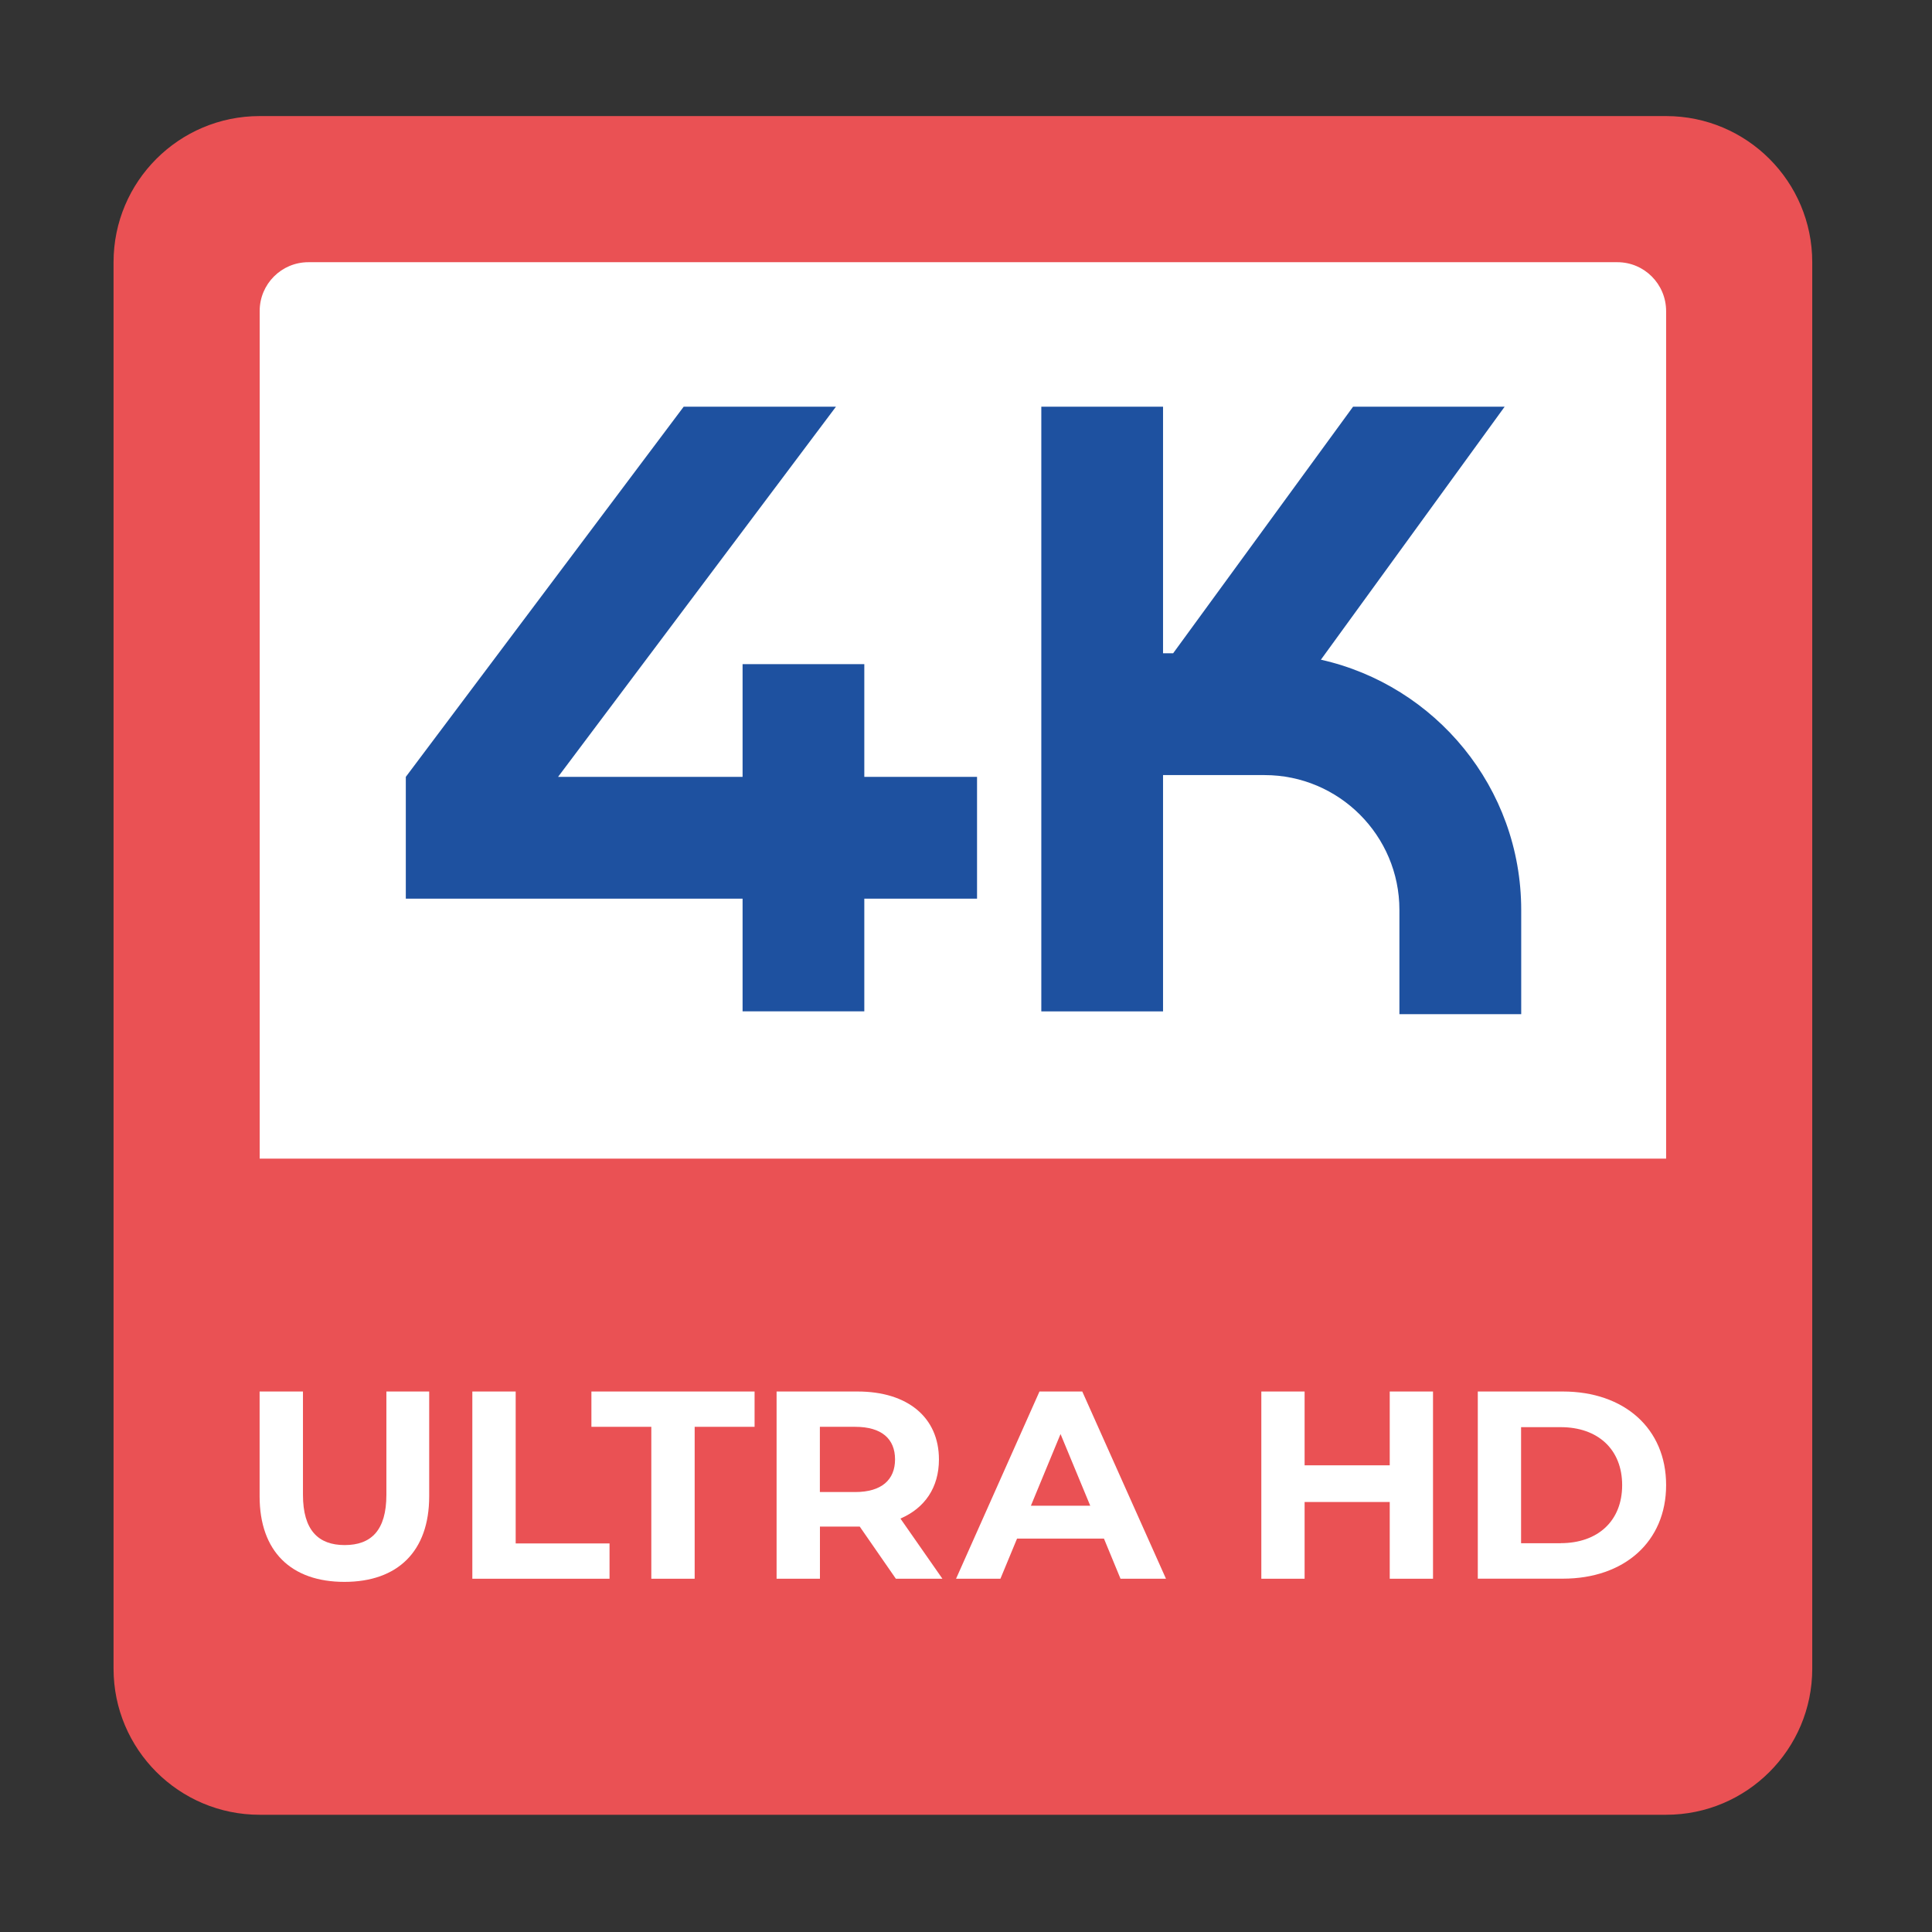 <svg xmlns="http://www.w3.org/2000/svg" xmlns:xlink="http://www.w3.org/1999/xlink" id="Camada_1" x="0px" y="0px" viewBox="0 0 283.46 283.46" style="enable-background:new 0 0 283.46 283.46;" xml:space="preserve">
<rect x="0" y="0" width="283.46" height="283.46" fill="#333333" stroke="none"/>
<style type="text/css">
	.st0{clip-path:url(#SVGID_00000003102116907529322270000000695391299674389682_);fill:#EA5154;}
	.st1{clip-path:url(#SVGID_00000003102116907529322270000000695391299674389682_);fill:#FFFFFF;}
	.st2{clip-path:url(#SVGID_00000003102116907529322270000000695391299674389682_);fill:#1E51A0;}
</style>
<g>
	<g>
		<defs>
			<rect id="SVGID_1_" x="-0.46" y="-0.08" width="283.46" height="283.46"></rect>
		</defs>
		<clipPath id="SVGID_00000129908244223249652780000000237958574199452591_">
			<use xlink:href="#SVGID_1_" style="overflow:visible;"></use>
		</clipPath>
		<path style="clip-path:url(#SVGID_00000129908244223249652780000000237958574199452591_);fill:#EA5154;" d="M244.44,17.03H38.1    c-11.84,0-21.44,9.6-21.44,21.44v206.35c0,11.84,9.6,21.44,21.44,21.44h206.35c11.84,0,21.44-9.6,21.44-21.44V38.47    C265.89,26.63,256.29,17.03,244.44,17.03"></path>
		<path style="clip-path:url(#SVGID_00000129908244223249652780000000237958574199452591_);fill:#FFFFFF;" d="M237.3,38.47H45.25    c-3.95,0-7.15,3.2-7.15,7.15v124.37h206.35V45.63C244.44,41.68,241.25,38.47,237.3,38.47"></path>
		<polygon style="clip-path:url(#SVGID_00000129908244223249652780000000237958574199452591_);fill:#1E51A0;" points="    143.35,113.98 126.81,113.98 126.81,97.44 108.95,97.44 108.95,113.98 81.88,113.98 122.65,59.67 100.31,59.67 59.54,113.98     59.54,131.85 108.95,131.85 108.95,148.38 126.81,148.38 126.81,131.85 143.35,131.85   "></polygon>
		<path style="clip-path:url(#SVGID_00000129908244223249652780000000237958574199452591_);fill:#1E51A0;" d="M193.8,96.79    l26.96-37.12h-22.24l-26.4,36.18h-1.48V59.67h-17.86v88.72h17.86v-34.67h14.9c10.91,0,19.78,8.87,19.78,19.78v15.3h17.87v-15.3    C223.18,115.55,210.6,100.56,193.8,96.79"></path>
		<path style="clip-path:url(#SVGID_00000129908244223249652780000000237958574199452591_);fill:#FFFFFF;" d="M38.09,219.54v-15.38    h6.36v15.15c0,5.22,2.27,7.38,6.12,7.38c3.89,0,6.12-2.16,6.12-7.38v-15.15h6.28v15.38c0,8.08-4.63,12.55-12.44,12.55    S38.09,227.63,38.09,219.54"></path>
		<polygon style="clip-path:url(#SVGID_00000129908244223249652780000000237958574199452591_);fill:#FFFFFF;" points="69.3,204.16     75.66,204.16 75.66,226.45 89.43,226.45 89.43,231.63 69.3,231.63   "></polygon>
		<polygon style="clip-path:url(#SVGID_00000129908244223249652780000000237958574199452591_);fill:#FFFFFF;" points="95.56,209.34     86.77,209.34 86.77,204.16 110.71,204.16 110.71,209.34 101.92,209.34 101.92,231.63 95.56,231.63   "></polygon>
		<path style="clip-path:url(#SVGID_00000129908244223249652780000000237958574199452591_);fill:#FFFFFF;" d="M131.44,231.63    l-5.3-7.65h-0.31h-5.53v7.65h-6.36v-27.47h11.89c7.34,0,11.93,3.8,11.93,9.97c0,4.12-2.08,7.14-5.65,8.67l6.16,8.83H131.44z     M125.47,209.34h-5.18v9.57h5.18c3.89,0,5.85-1.81,5.85-4.79C131.32,211.11,129.36,209.34,125.47,209.34z"></path>
		<path style="clip-path:url(#SVGID_00000129908244223249652780000000237958574199452591_);fill:#FFFFFF;" d="M161.97,225.74h-12.75    l-2.44,5.89h-6.51l12.24-27.47h6.28l12.28,27.47h-6.67L161.97,225.74z M159.96,220.92l-4.36-10.52l-4.35,10.52H159.96z"></path>
		<polygon style="clip-path:url(#SVGID_00000129908244223249652780000000237958574199452591_);fill:#FFFFFF;" points="    210.25,204.16 210.25,231.63 203.9,231.63 203.9,220.37 191.41,220.37 191.41,231.63 185.06,231.63 185.06,204.16 191.41,204.16     191.41,214.99 203.9,214.99 203.9,204.16   "></polygon>
		<path style="clip-path:url(#SVGID_00000129908244223249652780000000237958574199452591_);fill:#FFFFFF;" d="M216.82,204.16h12.48    c8.99,0,15.15,5.41,15.15,13.73c0,8.32-6.16,13.73-15.15,13.73h-12.48V204.16z M228.98,226.41c5.45,0,9.02-3.26,9.02-8.51    c0-5.26-3.57-8.51-9.02-8.51h-5.81v17.03H228.98z"></path>
	</g>
</g>
</svg>